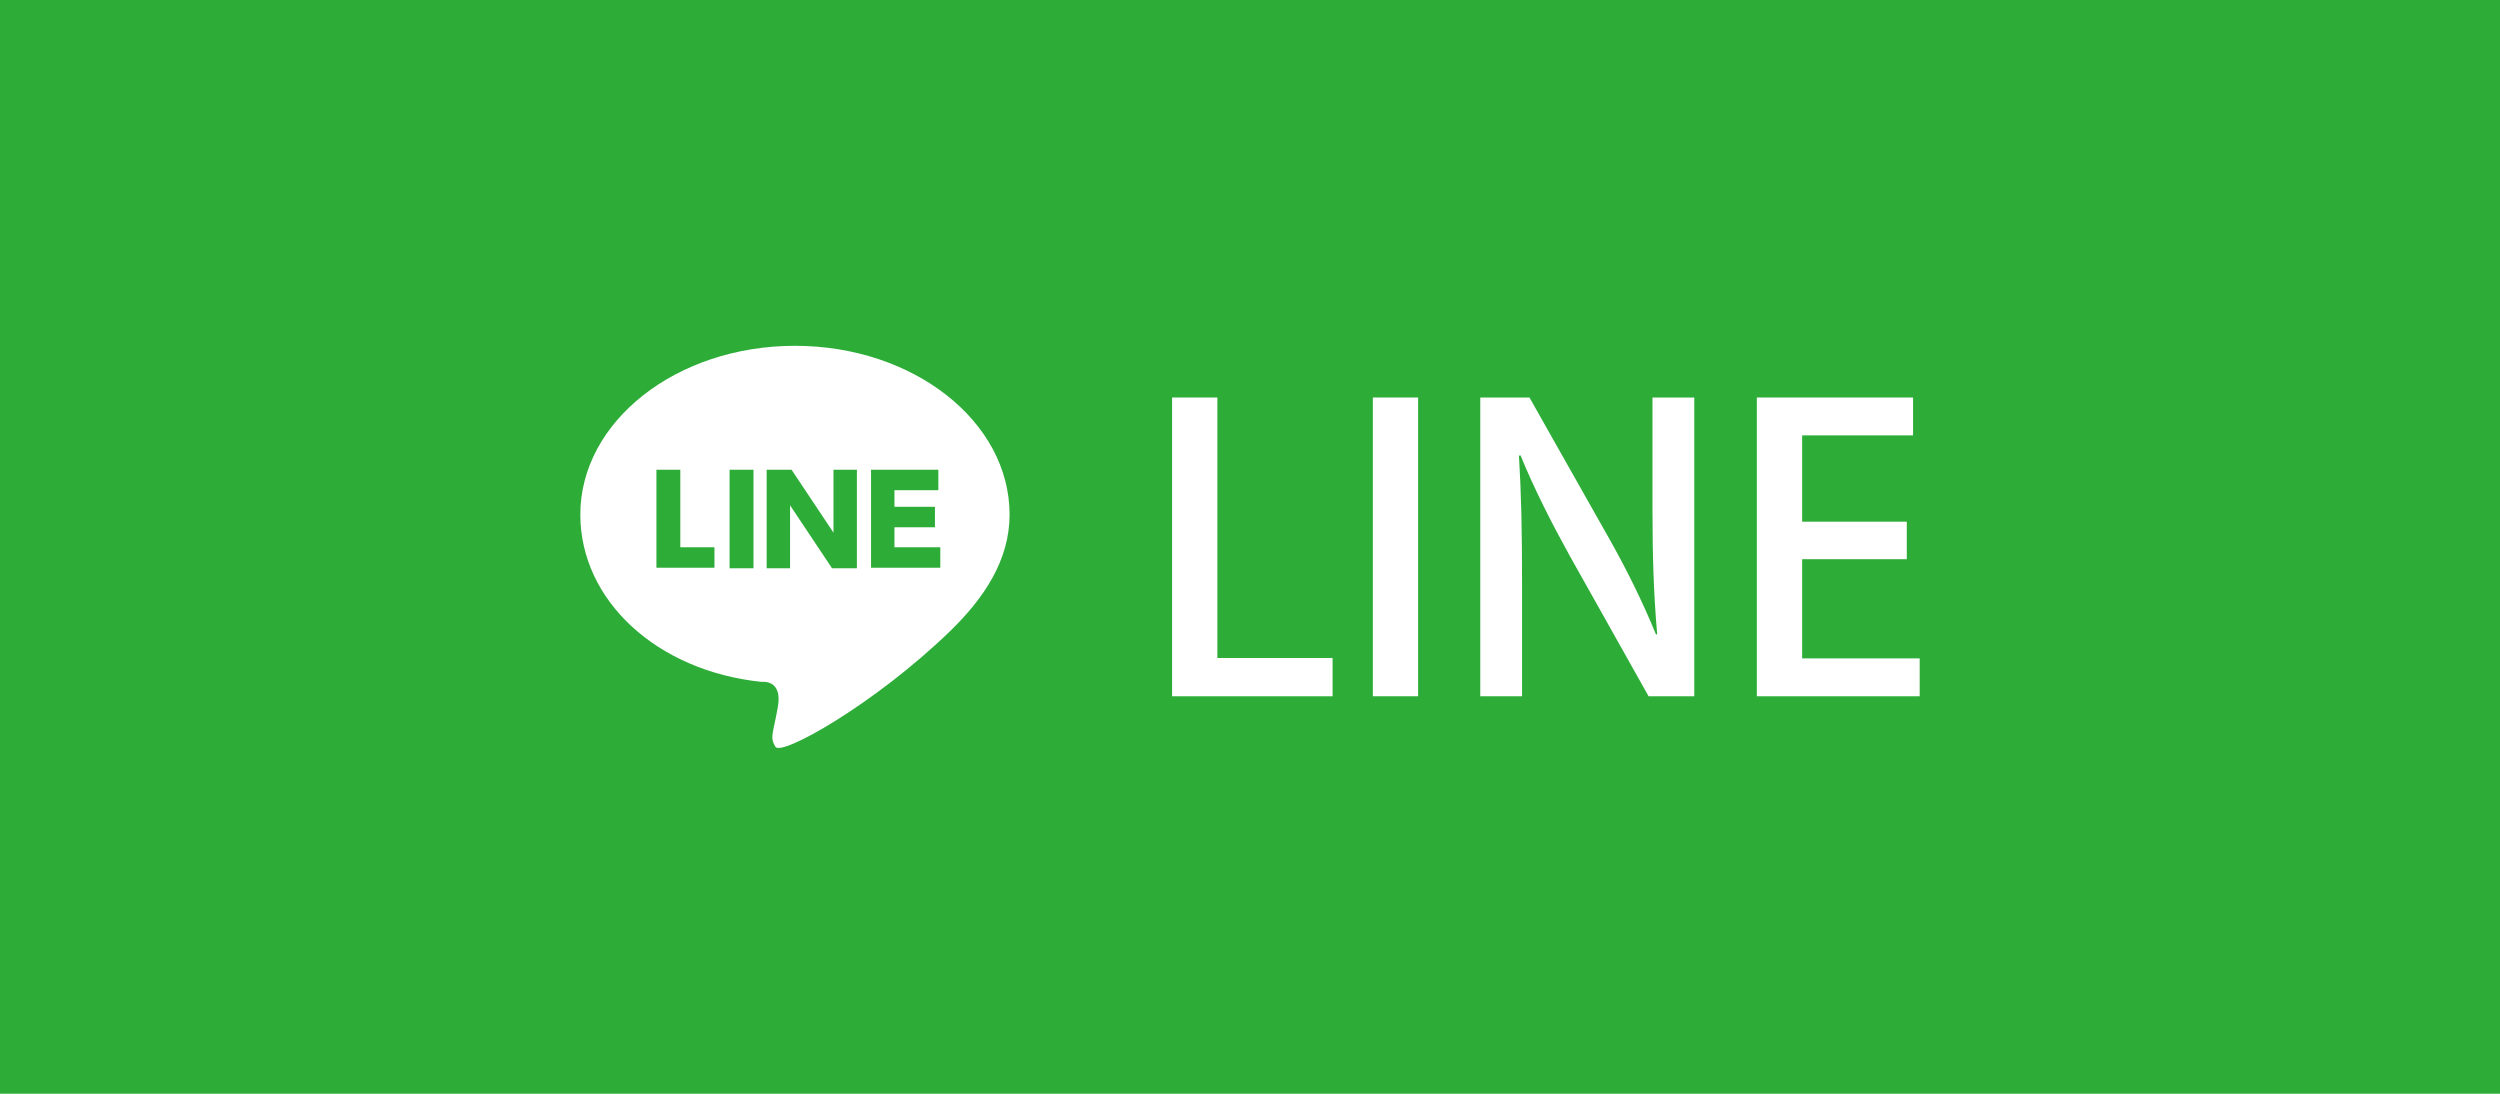 <?xml version="1.0" encoding="utf-8"?>
<!-- Generator: Adobe Illustrator 16.0.0, SVG Export Plug-In . SVG Version: 6.00 Build 0)  -->
<!DOCTYPE svg PUBLIC "-//W3C//DTD SVG 1.1//EN" "http://www.w3.org/Graphics/SVG/1.1/DTD/svg11.dtd">
<svg version="1.1" id="レイヤー_1" xmlns="http://www.w3.org/2000/svg" xmlns:xlink="http://www.w3.org/1999/xlink" x="0px"
	 y="0px" width="159.999px" height="70px" viewBox="0 0 159.999 70" enable-background="new 0 0 159.999 70" xml:space="preserve">
<rect fill="#2DAD38" width="159.999" height="70"/>
<path fill="#FFFFFF" d="M50.876,22.132c-7.585,0-13.735,4.839-13.735,10.801c0,5.495,4.901,10.021,11.613,10.708
	c0,0,1.342-0.188,1.03,1.593c-0.313,1.778-0.531,1.935-0.156,2.56c0.374,0.624,6.337-2.716,11.175-7.399
	c2.187-2.122,3.81-4.557,3.81-7.46C64.612,26.971,58.462,22.132,50.876,22.132 M45.725,36.336h-3.714v-6.275h1.529v4.964h2.185
	V36.336z M48.223,36.367h-1.529v-6.306h1.529V36.367z M54.841,36.367h-1.592l-2.685-4.027v4.027h-1.498v-6.306h1.592l2.684,4.027
	v-4.027h1.499V36.367z M60.179,36.336h-4.433v-6.275h4.308v1.311h-2.809v1.062h2.591v0.031v1.28h-2.591v1.28h2.934V36.336z"/>
<polygon fill="#FFFFFF" points="85.285,44.561 75.013,44.561 75.013,25.44 77.911,25.44 77.911,42.111 85.285,42.111 "/>
<rect x="87.862" y="25.44" fill="#FFFFFF" width="2.897" height="19.12"/>
<path fill="#FFFFFF" d="M108.434,44.561h-2.925l-5.023-8.948c-1.149-2.074-2.3-4.324-3.174-6.473l-0.101,0.025
	c0.15,2.424,0.2,4.898,0.2,8.248v7.148h-2.674V25.44h3.148l4.999,8.848c1.199,2.099,2.274,4.297,3.1,6.323l0.074-0.025
	c-0.226-2.599-0.3-5.048-0.3-8.098V25.44h2.675V44.561z"/>
<polygon fill="#FFFFFF" points="122.859,44.561 112.437,44.561 112.437,25.44 122.435,25.44 122.435,27.864 115.336,27.864 
	115.336,33.388 122.034,33.388 122.034,35.788 115.336,35.788 115.336,42.137 122.859,42.137 "/>
</svg>
